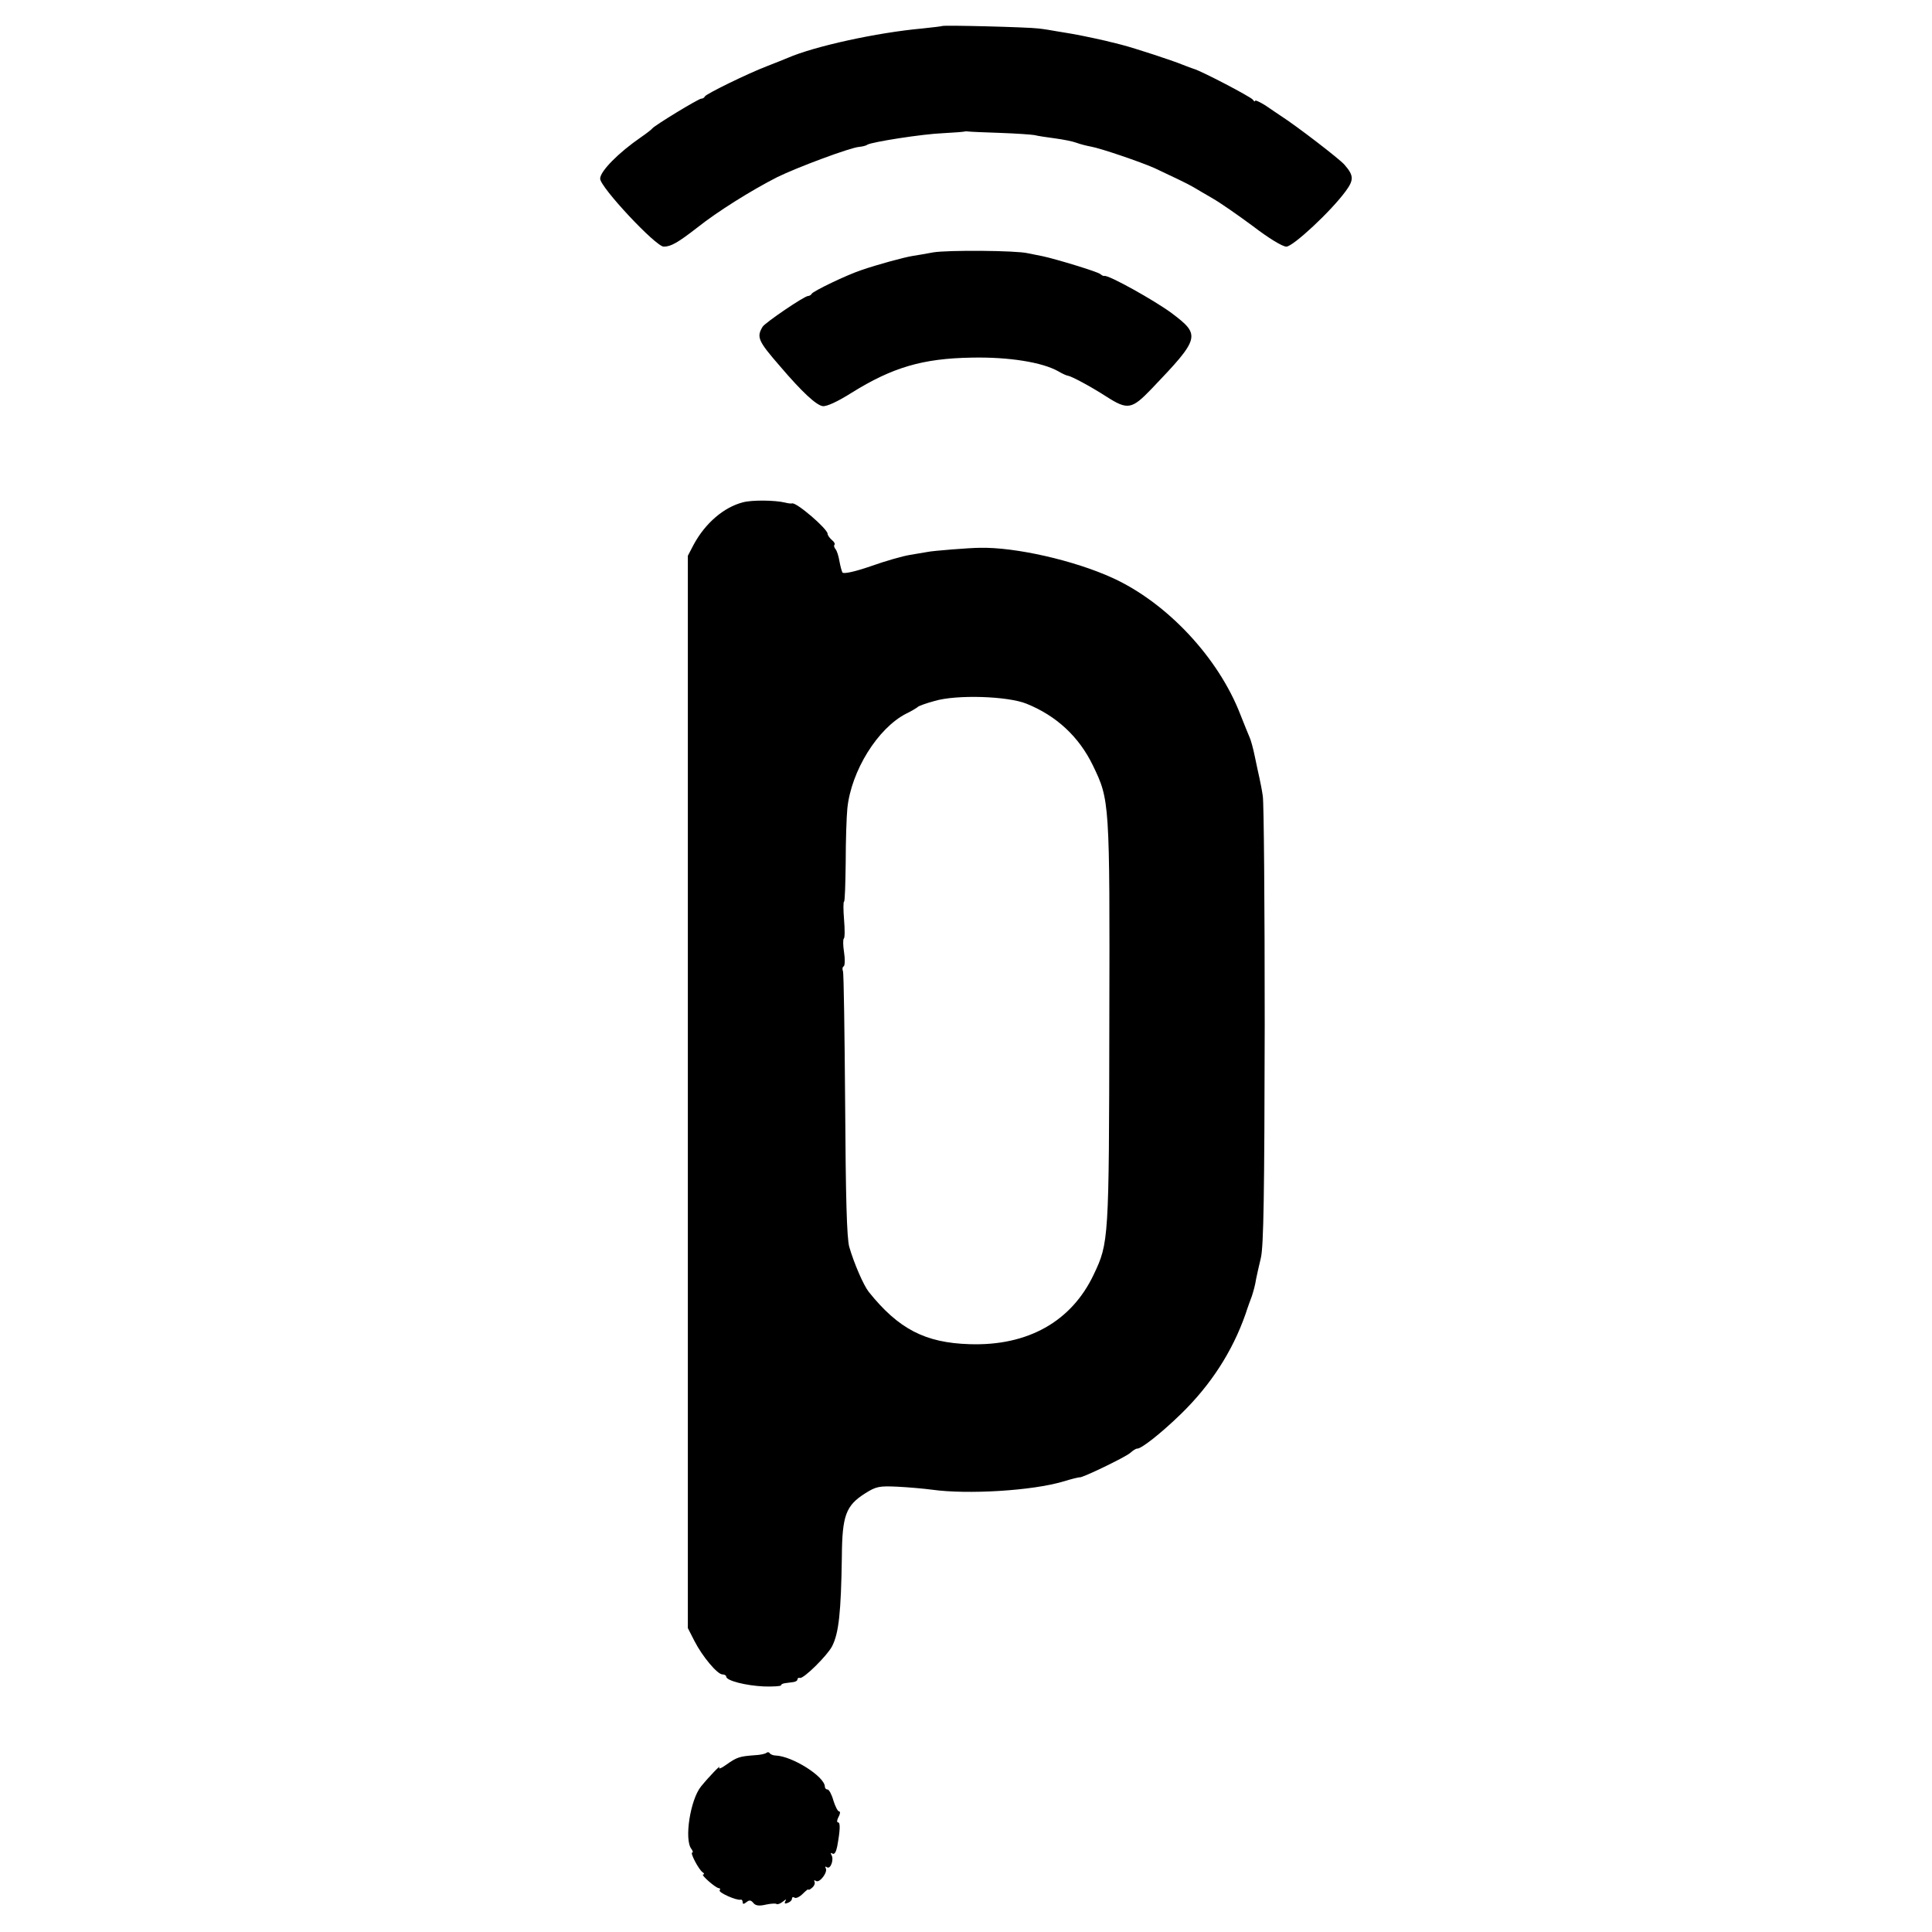 <?xml version="1.0" standalone="no"?>
<!DOCTYPE svg PUBLIC "-//W3C//DTD SVG 20010904//EN"
 "http://www.w3.org/TR/2001/REC-SVG-20010904/DTD/svg10.dtd">
<svg version="1.0" xmlns="http://www.w3.org/2000/svg"
 width="705pt" height="705pt" viewBox="0 0 705 705"
 preserveAspectRatio="xMidYMid meet">
<g transform="translate(0,705) scale(0.1,-0.1)"
fill="#000000" stroke="none">
<path d="M3438 6955 c-2 -1 -34 -5 -73 -9 -166 -15 -393 -65 -490 -107 -11 -5
-45 -18 -75 -30 -71 -27 -224 -102 -228 -111 -2 -5 -8 -8 -13 -8 -10 0 -171
-98 -179 -109 -3 -4 -21 -18 -40 -31 -83 -57 -150 -125 -150 -152 0 -31 203
-248 232 -248 26 0 51 14 123 70 73 58 196 135 290 183 73 36 266 108 300 111
11 1 25 4 30 8 17 10 201 39 277 42 40 2 75 5 78 6 3 1 10 1 15 0 6 -1 57 -3
115 -5 58 -2 114 -6 125 -8 11 -3 45 -8 75 -12 30 -4 65 -11 78 -16 13 -5 37
-11 53 -14 35 -6 181 -56 231 -78 64 -30 123 -58 143 -70 11 -7 43 -25 70 -41
28 -16 94 -62 148 -102 56 -43 107 -74 121 -74 24 0 163 129 217 203 30 41 29
57 -5 96 -18 21 -177 143 -232 178 -10 7 -36 24 -56 38 -21 13 -38 21 -38 17
0 -4 -4 -2 -8 4 -6 10 -194 108 -217 113 -5 2 -23 8 -40 15 -36 15 -177 61
-220 72 -16 4 -34 9 -40 10 -13 4 -100 23 -140 30 -16 3 -43 7 -60 10 -16 3
-46 8 -65 10 -38 5 -348 13 -352 9z"/>
<path d="M3405 6129 c-27 -5 -61 -11 -75 -13 -32 -5 -133 -33 -185 -51 -55
-18 -179 -78 -183 -87 -2 -4 -8 -8 -13 -8 -14 0 -156 -97 -166 -112 -23 -38
-17 -52 63 -144 81 -95 132 -142 156 -146 14 -2 54 16 106 49 148 92 258 125
437 128 136 3 259 -17 317 -50 15 -9 31 -16 35 -16 13 -2 81 -38 140 -76 78
-50 93 -47 165 28 178 186 180 196 74 276 -62 46 -232 141 -246 136 -3 -1 -9
2 -15 7 -11 9 -163 55 -210 65 -16 3 -41 8 -55 11 -41 10 -291 12 -345 3z"/>
<path d="M2711 5217 c-70 -18 -137 -76 -179 -153 l-22 -42 0 -1956 0 -1957 24
-47 c29 -57 84 -122 102 -122 8 0 14 -4 14 -8 0 -15 72 -33 138 -36 34 -1 62
1 62 4 0 4 7 7 15 8 8 1 22 3 30 4 8 1 15 5 15 10 0 4 4 7 9 5 14 -3 99 81
117 115 25 48 33 125 36 328 1 150 15 186 84 230 41 26 52 28 118 25 40 -2 97
-7 127 -11 129 -18 366 -4 479 30 30 9 57 16 60 15 12 -1 167 74 184 89 10 9
21 16 25 16 13 -3 87 55 160 126 109 106 188 228 236 365 9 28 20 57 23 65 6
19 12 39 16 65 2 11 10 45 17 75 10 43 13 229 14 850 0 437 -3 813 -7 835 -3
22 -9 51 -12 65 -3 14 -11 49 -17 79 -6 30 -15 62 -19 70 -4 9 -19 46 -34 84
-80 207 -267 407 -466 498 -140 64 -355 113 -485 110 -35 0 -173 -11 -190 -15
-11 -2 -40 -7 -65 -11 -25 -4 -89 -22 -142 -41 -61 -21 -100 -29 -104 -23 -3
6 -8 25 -11 42 -3 18 -9 37 -14 43 -5 6 -7 13 -4 16 3 3 -1 11 -10 18 -8 7
-15 17 -15 22 0 18 -115 117 -130 111 -3 -1 -14 0 -25 3 -37 9 -121 10 -154 1z
m1035 -735 c109 -44 191 -120 242 -225 61 -127 62 -127 60 -937 -1 -797 -2
-805 -57 -921 -81 -171 -240 -261 -453 -254 -162 5 -259 55 -368 191 -19 24
-54 105 -71 164 -9 32 -13 179 -15 519 -2 261 -5 480 -8 487 -3 7 -2 16 3 18
4 3 5 26 1 51 -4 25 -4 47 -1 50 4 2 4 33 1 69 -3 36 -3 66 0 66 3 0 5 64 6
143 0 78 3 167 6 197 14 137 111 293 215 346 21 10 40 22 43 25 3 3 30 13 60
21 80 24 267 18 336 -10z"/>
<path d="M2797 654 c-4 -4 -23 -8 -44 -9 -54 -4 -64 -7 -102 -34 -19 -14 -31
-18 -26 -10 7 12 -36 -32 -67 -70 -39 -48 -62 -194 -35 -228 5 -7 7 -13 3 -13
-9 0 24 -63 38 -72 6 -4 7 -8 2 -8 -11 0 46 -50 57 -50 5 0 6 -4 3 -8 -5 -8
62 -38 77 -34 4 1 7 -3 7 -9 0 -8 4 -8 14 0 10 8 16 8 25 -3 8 -10 21 -12 46
-6 19 4 36 5 39 2 3 -2 13 1 23 9 11 9 14 10 9 2 -5 -9 -2 -11 8 -7 9 3 16 10
16 16 0 5 4 7 10 3 5 -3 18 3 30 15 11 11 20 18 20 15 0 -3 6 0 14 7 8 7 11
17 8 22 -3 5 0 6 6 2 13 -8 44 33 35 47 -3 6 -1 7 5 3 13 -8 26 29 16 45 -4 8
-3 9 4 5 7 -4 13 6 17 26 11 60 12 88 3 88 -5 0 -4 9 2 20 6 11 7 20 2 20 -5
0 -14 18 -21 40 -6 22 -16 40 -21 40 -6 0 -10 5 -10 10 0 37 -119 112 -180
114 -8 0 -18 4 -21 8 -3 5 -8 5 -12 2z"/>
</g>
</svg>
